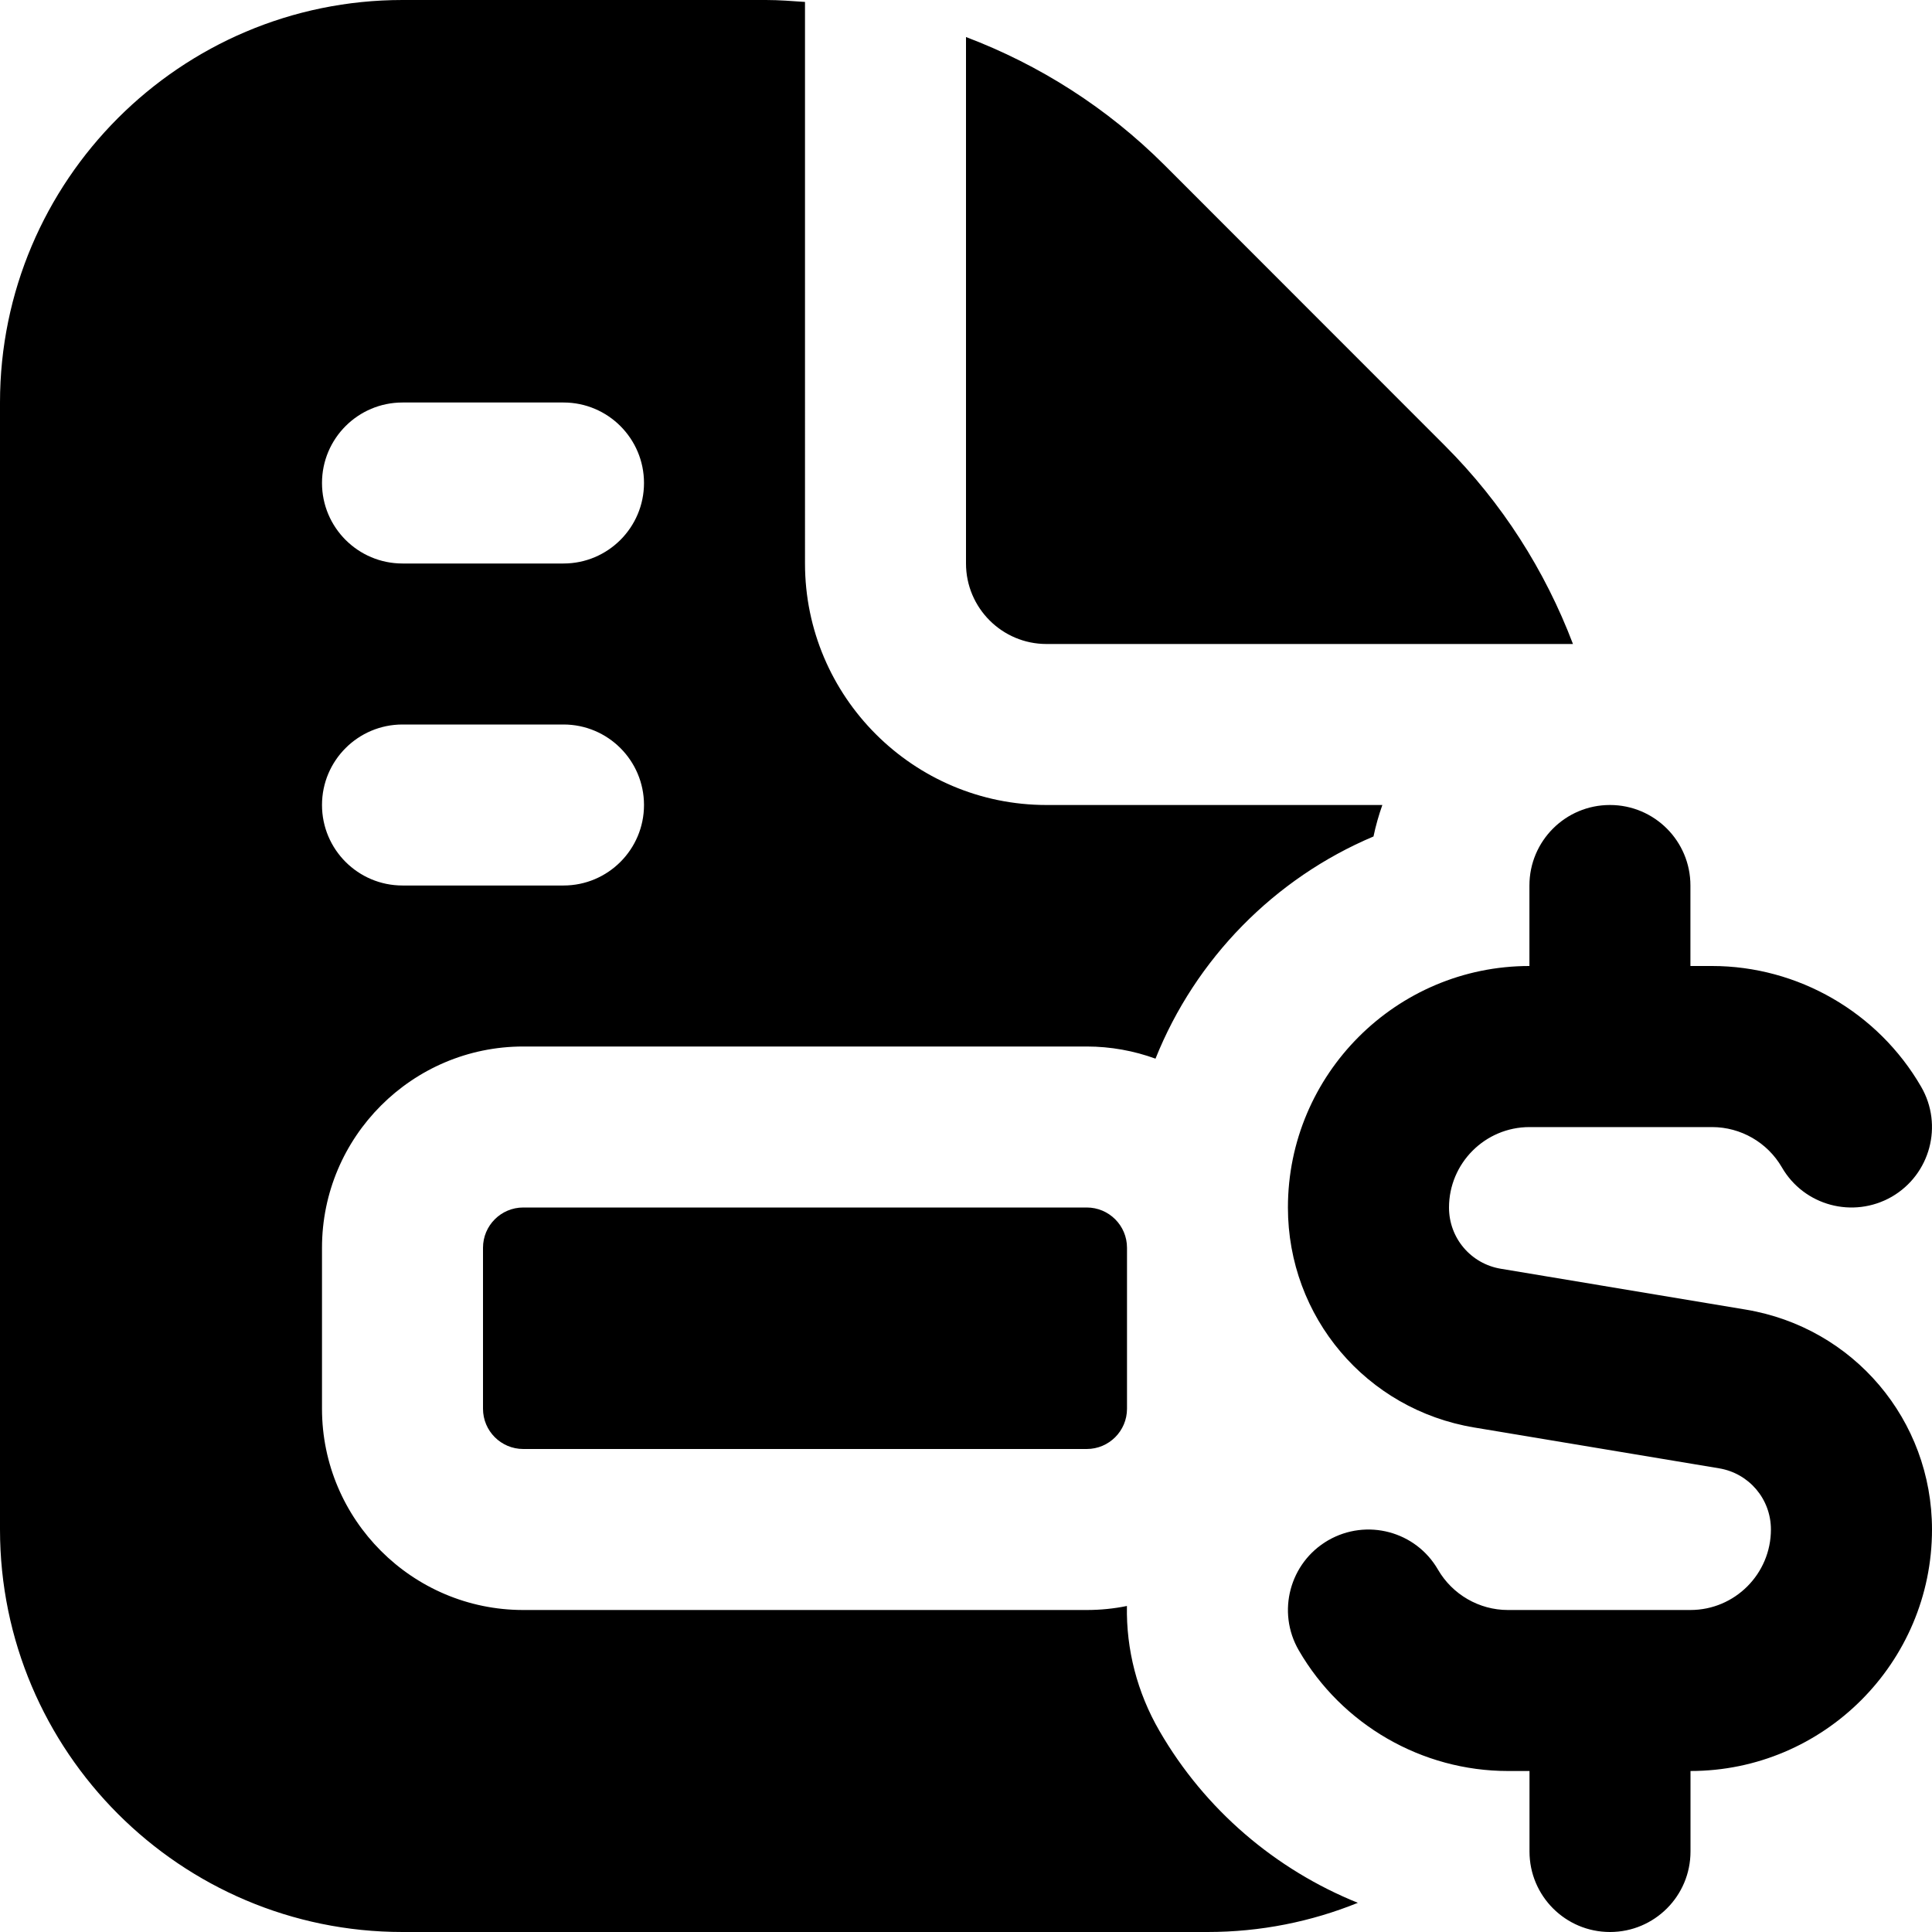 <?xml version="1.0" encoding="UTF-8"?>
<svg xmlns="http://www.w3.org/2000/svg" id="Layer_1" data-name="Layer 1" viewBox="0 0 24 24" width="512" height="512">
  <path d="M24,19c0,1.654-1.346,3-3,3v1c0,.552-.447,1-1,1s-1-.448-1-1v-1h-.268c-1.067,0-2.063-.574-2.598-1.499-.277-.478-.113-1.089,.364-1.366,.48-.277,1.091-.113,1.366,.365,.179,.308,.511,.5,.867,.5h2.268c.552,0,1-.449,1-1,0-.378-.271-.698-.644-.76l-3.041-.507c-1.342-.223-2.315-1.373-2.315-2.733,0-1.654,1.346-3,3-3v-1c0-.552,.447-1,1-1s1,.448,1,1v1h.268c1.067,0,2.063,.575,2.598,1.5,.277,.478,.113,1.089-.364,1.366-.481,.276-1.091,.112-1.366-.365-.179-.309-.511-.5-.867-.5h-2.268c-.552,0-1,.449-1,1,0,.378,.271,.698,.644,.76l3.041,.507c1.342,.223,2.315,1.373,2.315,2.733ZM13,8h6.54c-.347-.913-.88-1.753-1.591-2.464l-3.484-3.486c-.712-.711-1.552-1.244-2.465-1.59V7c0,.551,.448,1,1,1Zm3.869,15.637c-.578,.234-1.208,.363-1.869,.363H5c-2.757,0-5-2.243-5-5V5C0,2.243,2.243,0,5,0h4.515c.163,0,.324,.013,.485,.024V7c0,1.654,1.346,3,3,3h4.172c-.045,.127-.082,.257-.11,.391-1.23,.519-2.211,1.518-2.708,2.76-.267-.097-.555-.151-.855-.151H6.5c-1.378,0-2.5,1.122-2.5,2.5v2c0,1.378,1.122,2.5,2.5,2.5h7c.171,0,.338-.017,.499-.05-.01,.54,.127,1.074,.404,1.552,.566,.98,1.444,1.724,2.466,2.136ZM4,6c0,.552,.448,1,1,1h2c.552,0,1-.448,1-1s-.448-1-1-1h-2c-.552,0-1,.448-1,1Zm0,4c0,.552,.448,1,1,1h2c.552,0,1-.448,1-1s-.448-1-1-1h-2c-.552,0-1,.448-1,1Zm2.5,5c-.276,0-.5,.224-.5,.5v2c0,.276,.224,.5,.5,.5h7c.276,0,.5-.224,.5-.5v-2c0-.276-.224-.5-.5-.5H6.5Z"></path>
</svg>
